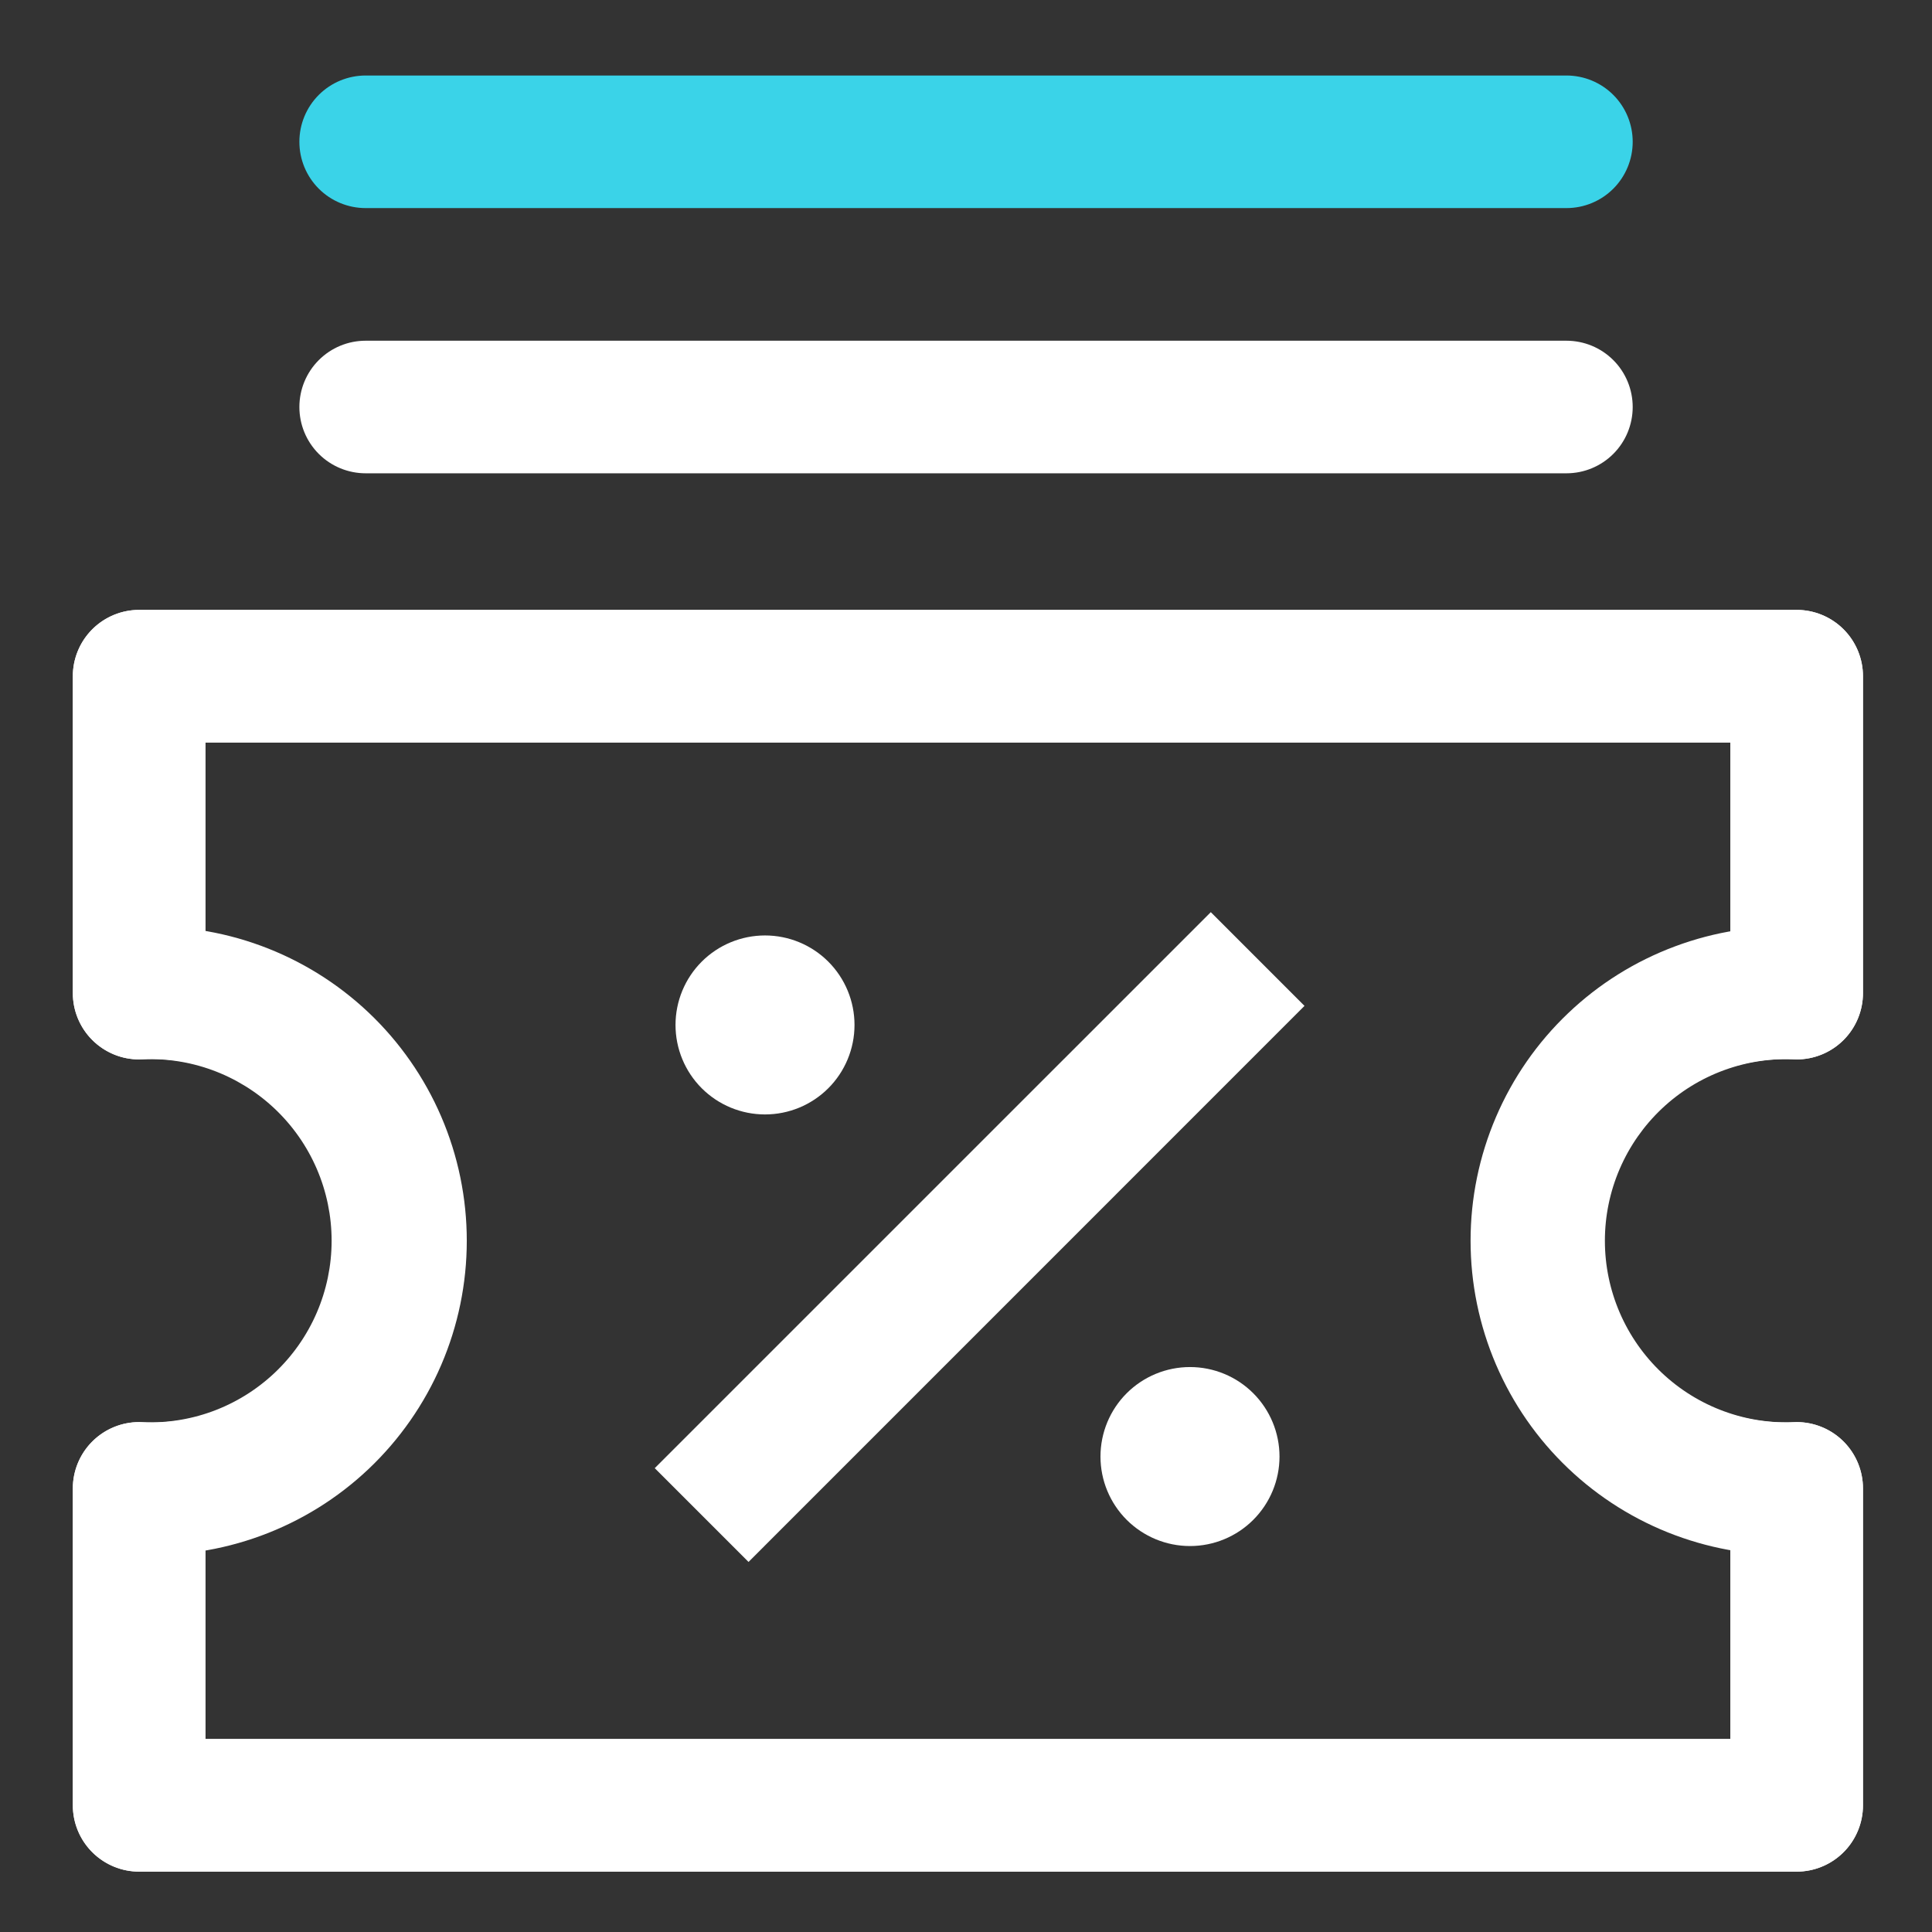 <svg width="48" height="48" viewBox="0 0 48 48" fill="none" xmlns="http://www.w3.org/2000/svg">
<rect x="0" y="0" width="48" height="48" fill="#333333" stroke="none"/>
<g clip-path="url(#clip0_55_7712)">
<mask id="mask0_55_7712" style="mask-type:luminance" maskUnits="userSpaceOnUse" x="0" y="0" width="48" height="48">
<path d="M0 0H48V48H0V0Z" fill="white"/>
</mask>
<g mask="url(#mask0_55_7712)">
<path d="M44.638 24.674V16.8H3.457V24.674C4.293 24.628 5.129 24.754 5.915 25.043C6.7 25.332 7.419 25.778 8.027 26.354C8.634 26.929 9.118 27.623 9.449 28.392C9.78 29.161 9.95 29.989 9.95 30.826C9.95 31.663 9.78 32.492 9.449 33.261C9.118 34.03 8.634 34.723 8.027 35.299C7.419 35.875 6.7 36.321 5.915 36.609C5.129 36.898 4.293 37.024 3.457 36.979V44.853H44.638V36.979C43.805 37.019 42.973 36.889 42.192 36.598C41.41 36.307 40.696 35.86 40.093 35.285C39.489 34.71 39.009 34.018 38.681 33.252C38.352 32.485 38.183 31.66 38.183 30.826C38.183 29.993 38.352 29.168 38.681 28.401C39.009 27.635 39.489 26.943 40.093 26.368C40.696 25.792 41.41 25.346 42.192 25.055C42.973 24.763 43.805 24.634 44.638 24.674Z" stroke="white" stroke-width="3.294" stroke-linejoin="round"/>
<path d="M38.918 11.759H9.085C8.648 11.759 8.229 11.586 7.92 11.277C7.611 10.968 7.438 10.549 7.438 10.112C7.438 9.675 7.611 9.256 7.92 8.947C8.229 8.638 8.648 8.465 9.085 8.465H38.917C39.354 8.465 39.773 8.638 40.082 8.947C40.391 9.256 40.564 9.675 40.564 10.112C40.564 10.549 40.391 10.968 40.082 11.277C39.773 11.586 39.355 11.759 38.918 11.759Z" fill="white"/>
<path d="M38.918 5.17H9.085C8.648 5.17 8.229 4.997 7.92 4.688C7.611 4.379 7.438 3.96 7.438 3.523C7.438 3.086 7.611 2.667 7.92 2.358C8.229 2.049 8.648 1.876 9.085 1.876H38.917C39.354 1.876 39.773 2.049 40.082 2.358C40.391 2.667 40.564 3.086 40.564 3.523C40.564 3.96 40.391 4.379 40.082 4.688C39.773 4.997 39.355 5.17 38.918 5.17Z" fill="#3AD3E8"/>
<path d="M44.638 46.5H3.457C3.02 46.5 2.601 46.326 2.292 46.017C1.983 45.708 1.809 45.289 1.809 44.852V36.979C1.809 36.542 1.983 36.123 2.292 35.814C2.601 35.505 3.02 35.331 3.457 35.331C4.071 35.368 4.686 35.279 5.265 35.069C5.843 34.859 6.372 34.533 6.82 34.111C7.268 33.689 7.625 33.18 7.869 32.615C8.113 32.05 8.239 31.441 8.239 30.826C8.239 30.211 8.113 29.602 7.869 29.037C7.625 28.472 7.268 27.963 6.82 27.541C6.372 27.119 5.843 26.793 5.265 26.583C4.686 26.373 4.071 26.284 3.457 26.321C3.02 26.321 2.601 26.147 2.292 25.838C1.983 25.529 1.809 25.11 1.809 24.673V16.8C1.809 16.363 1.983 15.944 2.292 15.635C2.601 15.326 3.02 15.152 3.457 15.152H44.638C45.075 15.152 45.493 15.326 45.803 15.635C46.111 15.944 46.285 16.363 46.285 16.8V24.673C46.285 25.11 46.111 25.529 45.803 25.838C45.493 26.147 45.075 26.321 44.638 26.321C44.025 26.286 43.411 26.377 42.835 26.588C42.258 26.799 41.731 27.125 41.285 27.547C40.839 27.969 40.484 28.477 40.241 29.041C39.998 29.605 39.873 30.212 39.873 30.826C39.873 31.44 39.998 32.047 40.241 32.611C40.484 33.175 40.839 33.683 41.285 34.105C41.731 34.527 42.258 34.853 42.835 35.064C43.411 35.275 44.025 35.366 44.638 35.331C45.075 35.331 45.493 35.505 45.803 35.814C46.111 36.123 46.285 36.542 46.285 36.979V44.852C46.285 45.289 46.111 45.708 45.803 46.017C45.493 46.326 45.075 46.5 44.638 46.5ZM5.104 43.205H42.99V38.461C41.191 38.148 39.559 37.21 38.383 35.812C37.207 34.413 36.562 32.645 36.562 30.818C36.562 28.991 37.207 27.223 38.383 25.825C39.559 24.426 41.191 23.488 42.99 23.175V18.447H5.104V23.175C6.903 23.489 8.533 24.428 9.708 25.826C10.883 27.224 11.527 28.992 11.527 30.818C11.527 32.644 10.883 34.412 9.708 35.81C8.533 37.208 6.903 38.147 5.104 38.461V43.205Z" fill="white"/>
<path d="M30.082 22.662L16.267 36.476L18.597 38.806L32.41 24.991L30.082 22.662ZM19.007 27.688C19.596 27.688 20.162 27.454 20.579 27.037C20.996 26.62 21.23 26.054 21.23 25.465C21.23 24.875 20.996 24.309 20.579 23.892C20.162 23.475 19.596 23.241 19.007 23.241C18.417 23.241 17.851 23.475 17.434 23.892C17.017 24.309 16.783 24.875 16.783 25.465C16.783 26.054 17.017 26.62 17.434 27.037C17.851 27.454 18.417 27.688 19.007 27.688ZM29.565 38.411C30.155 38.411 30.72 38.177 31.137 37.76C31.554 37.343 31.789 36.777 31.789 36.188C31.789 35.598 31.554 35.032 31.137 34.615C30.72 34.198 30.155 33.964 29.565 33.964C28.975 33.964 28.41 34.198 27.992 34.615C27.575 35.032 27.341 35.598 27.341 36.188C27.341 36.777 27.575 37.343 27.992 37.76C28.41 38.177 28.975 38.411 29.565 38.411Z" fill="white"/>
</g>
</g>
<defs>
<clipPath id="clip0_55_7712">
<rect width="48" height="48" fill="white"/>
</clipPath>
</defs>
</svg>

